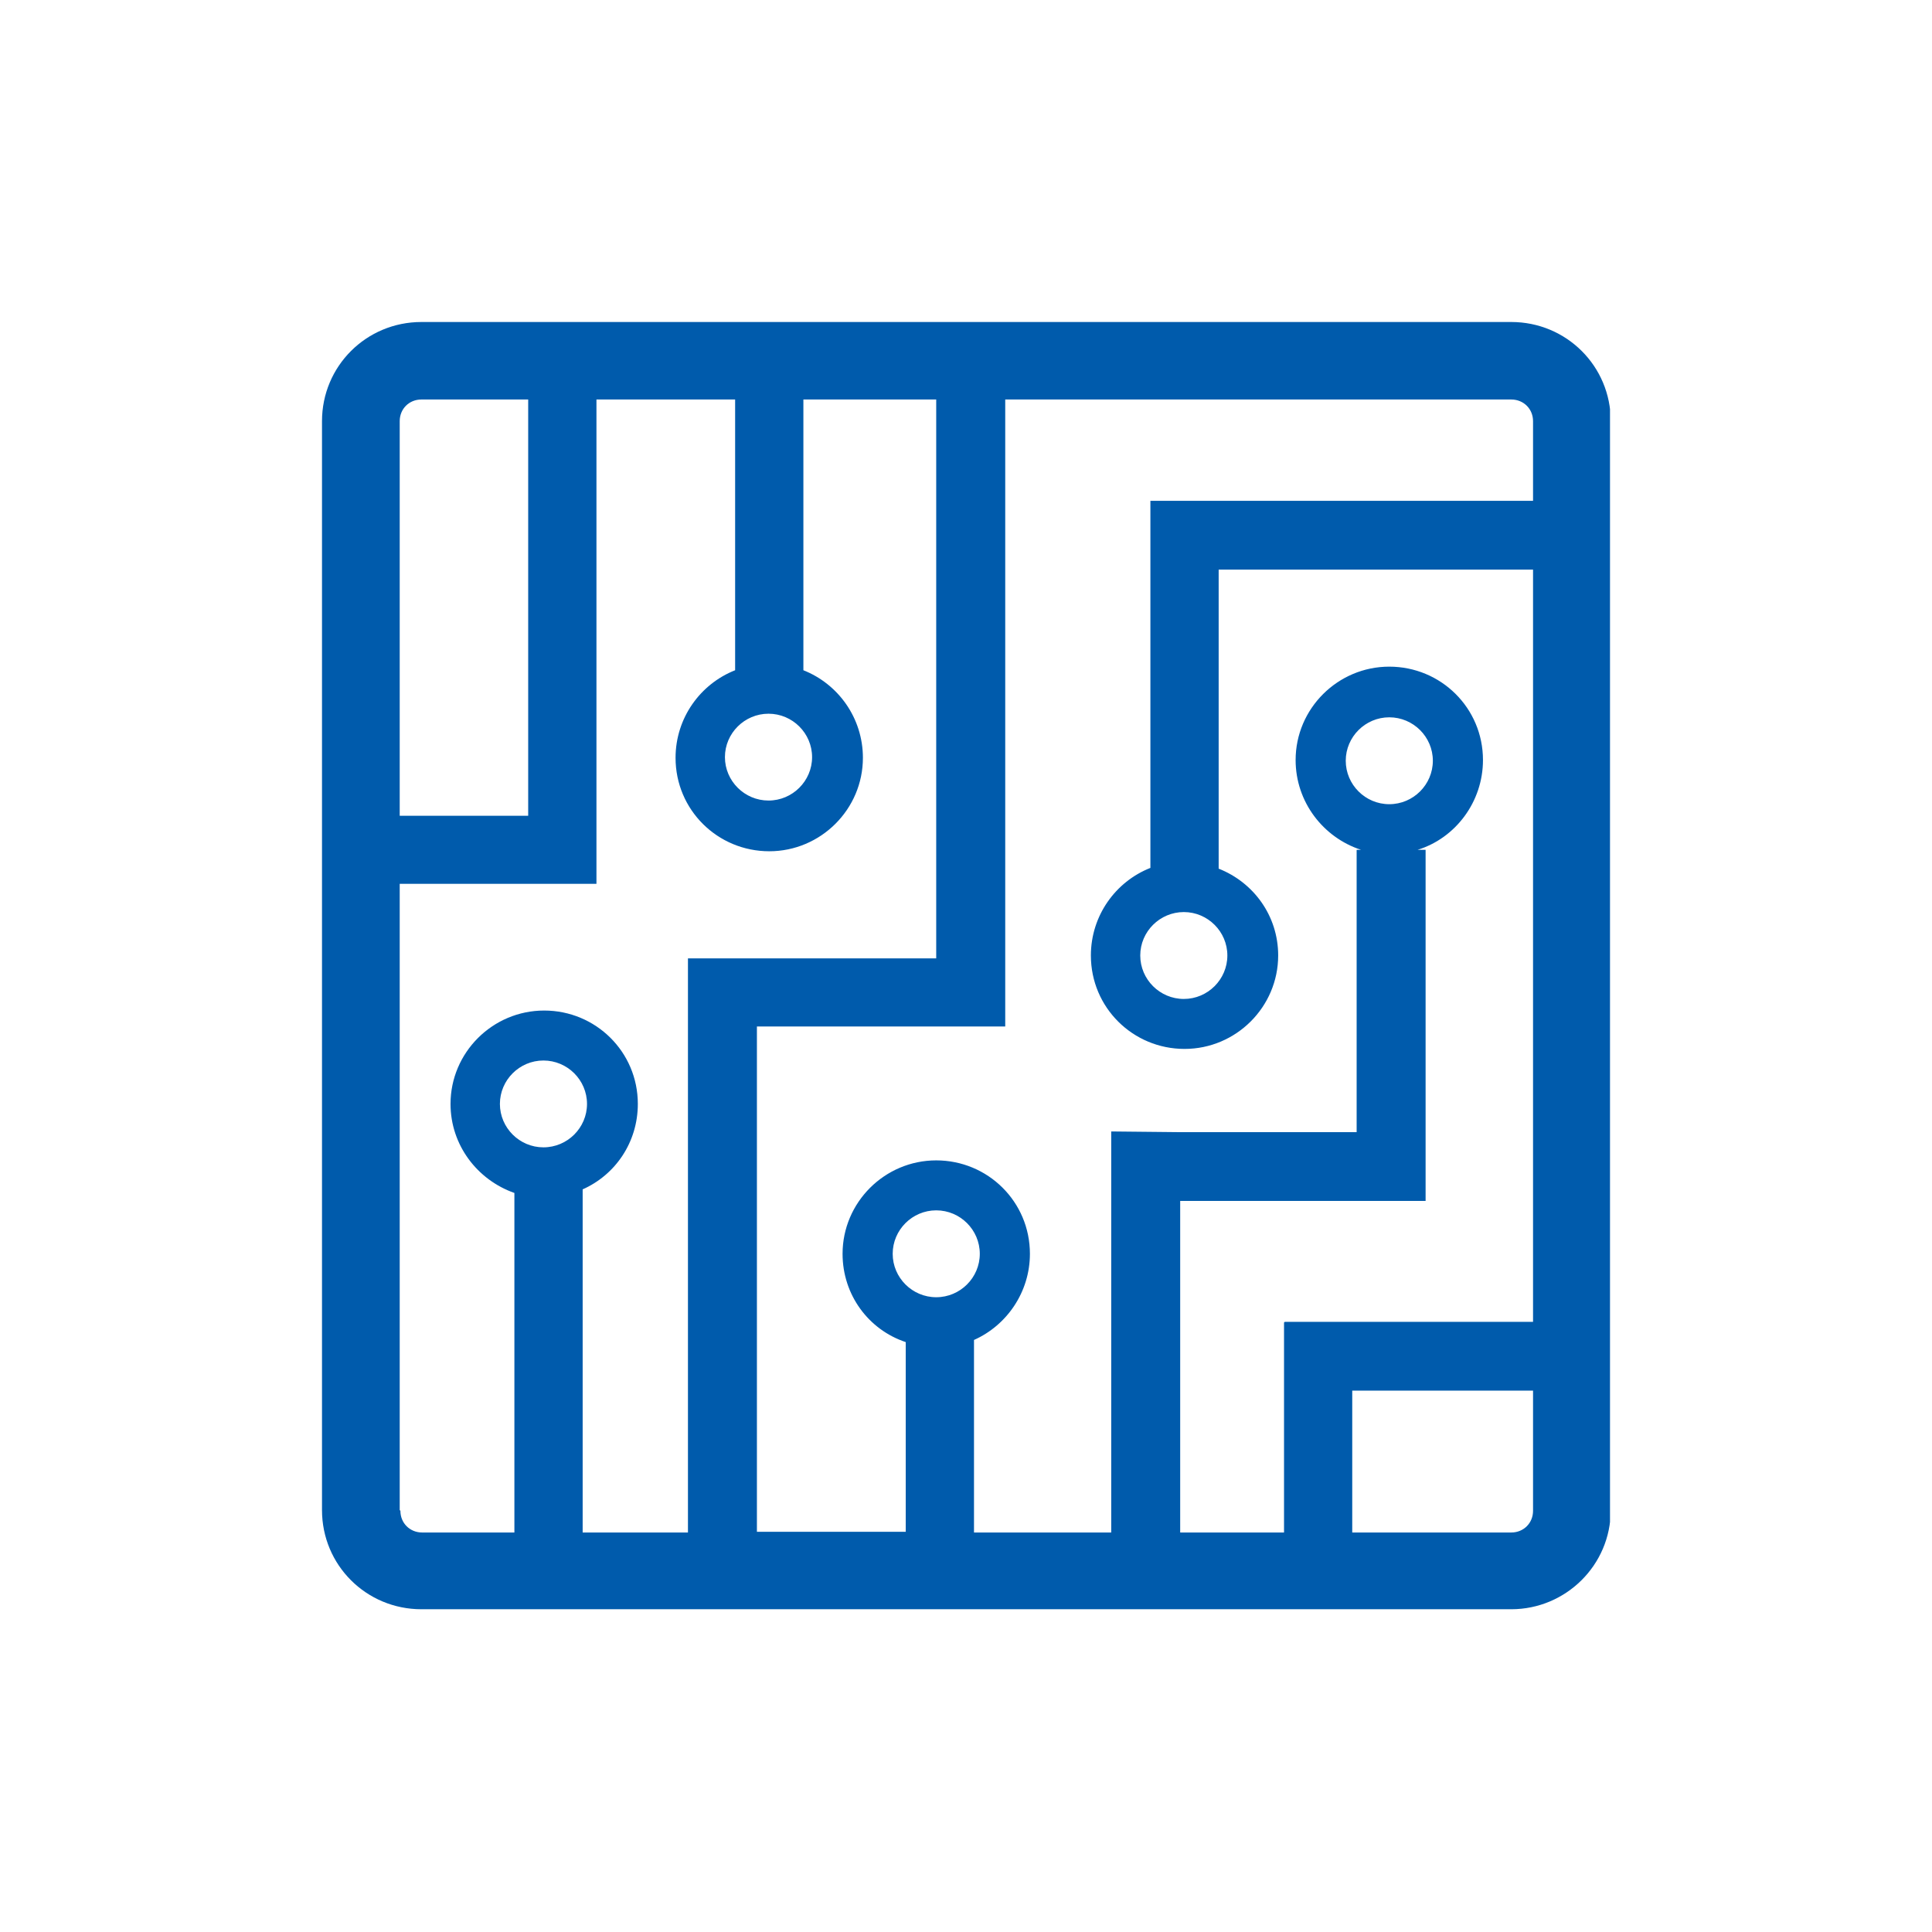 <svg width="36" height="36" viewBox="0 0 36 36" fill="none" xmlns="http://www.w3.org/2000/svg">
<g clip-path="url(#clip0_37_2716)">
<path d="M28.16 6H7.853C6.825 6 6 6.823 6 7.848V28.138C6 29.164 6.825 29.986 7.853 29.986H28.16C29.175 29.986 30.014 29.164 30.014 28.138V7.848C30.014 6.823 29.188 6 28.16 6ZM28.566 7.848V9.332H21.788H21.436V16.172C20.787 16.428 20.327 17.062 20.327 17.804C20.327 18.776 21.112 19.545 22.072 19.545C23.033 19.545 23.817 18.762 23.817 17.804C23.817 17.062 23.357 16.442 22.708 16.186V10.614H28.566V24.631H23.939L23.926 24.644V28.556H21.991V22.378H25.292H26.564V15.835H26.415C27.118 15.619 27.633 14.944 27.633 14.162C27.633 13.191 26.848 12.422 25.887 12.422C24.927 12.422 24.142 13.204 24.142 14.162C24.142 14.944 24.656 15.605 25.36 15.835H25.279V21.096H21.977L20.706 21.083V28.556H18.149V24.968C18.758 24.698 19.191 24.078 19.191 23.363C19.191 22.391 18.406 21.622 17.445 21.622C16.485 21.622 15.7 22.405 15.7 23.363C15.7 24.131 16.187 24.779 16.877 25.008V28.543H14.104V19.127H17.459H18.731V7.444H28.16C28.39 7.444 28.566 7.619 28.566 7.848ZM22.059 16.995C22.505 16.995 22.87 17.359 22.87 17.804C22.87 18.25 22.505 18.614 22.059 18.614C21.612 18.614 21.247 18.25 21.247 17.804C21.247 17.359 21.612 16.995 22.059 16.995ZM25.887 14.985C25.441 14.985 25.076 14.621 25.076 14.175C25.076 13.73 25.441 13.366 25.887 13.366C26.334 13.366 26.699 13.73 26.699 14.175C26.699 14.621 26.334 14.985 25.887 14.985ZM17.445 24.172C16.999 24.172 16.634 23.808 16.634 23.363C16.634 22.917 16.999 22.553 17.445 22.553C17.892 22.553 18.257 22.917 18.257 23.363C18.257 23.808 17.892 24.172 17.445 24.172ZM14.32 13.299C14.767 13.299 15.132 13.663 15.132 14.108C15.132 14.553 14.767 14.917 14.32 14.917C13.874 14.917 13.508 14.553 13.508 14.108C13.508 13.663 13.874 13.299 14.32 13.299ZM7.853 7.444H9.842V15.201H7.448V7.848C7.448 7.619 7.623 7.444 7.853 7.444ZM7.448 28.138V16.469H11.114V7.444H13.698V12.489C13.049 12.745 12.588 13.379 12.588 14.121C12.588 15.093 13.373 15.862 14.334 15.862C15.294 15.862 16.079 15.079 16.079 14.121C16.079 13.379 15.619 12.745 14.97 12.489V7.444H17.445V17.858H12.819V28.556H10.857V22.162C11.466 21.892 11.885 21.285 11.885 20.57C11.885 19.599 11.1 18.83 10.14 18.83C9.179 18.83 8.395 19.612 8.395 20.57C8.395 21.339 8.895 21.986 9.585 22.229V28.556H7.867C7.637 28.556 7.461 28.381 7.461 28.152L7.448 28.138ZM10.126 21.379C9.68 21.379 9.315 21.015 9.315 20.57C9.315 20.125 9.68 19.761 10.126 19.761C10.573 19.761 10.938 20.125 10.938 20.57C10.938 21.015 10.573 21.379 10.126 21.379ZM28.16 28.556H25.197V25.912H28.566V28.152C28.566 28.381 28.39 28.556 28.16 28.556Z" fill="#005BAC"/>
</g>
<defs>
<clipPath id="clip0_37_2716">
<rect width="24" height="24" fill="white" transform="translate(6 6)"/>
</clipPath>
</defs>
</svg>
